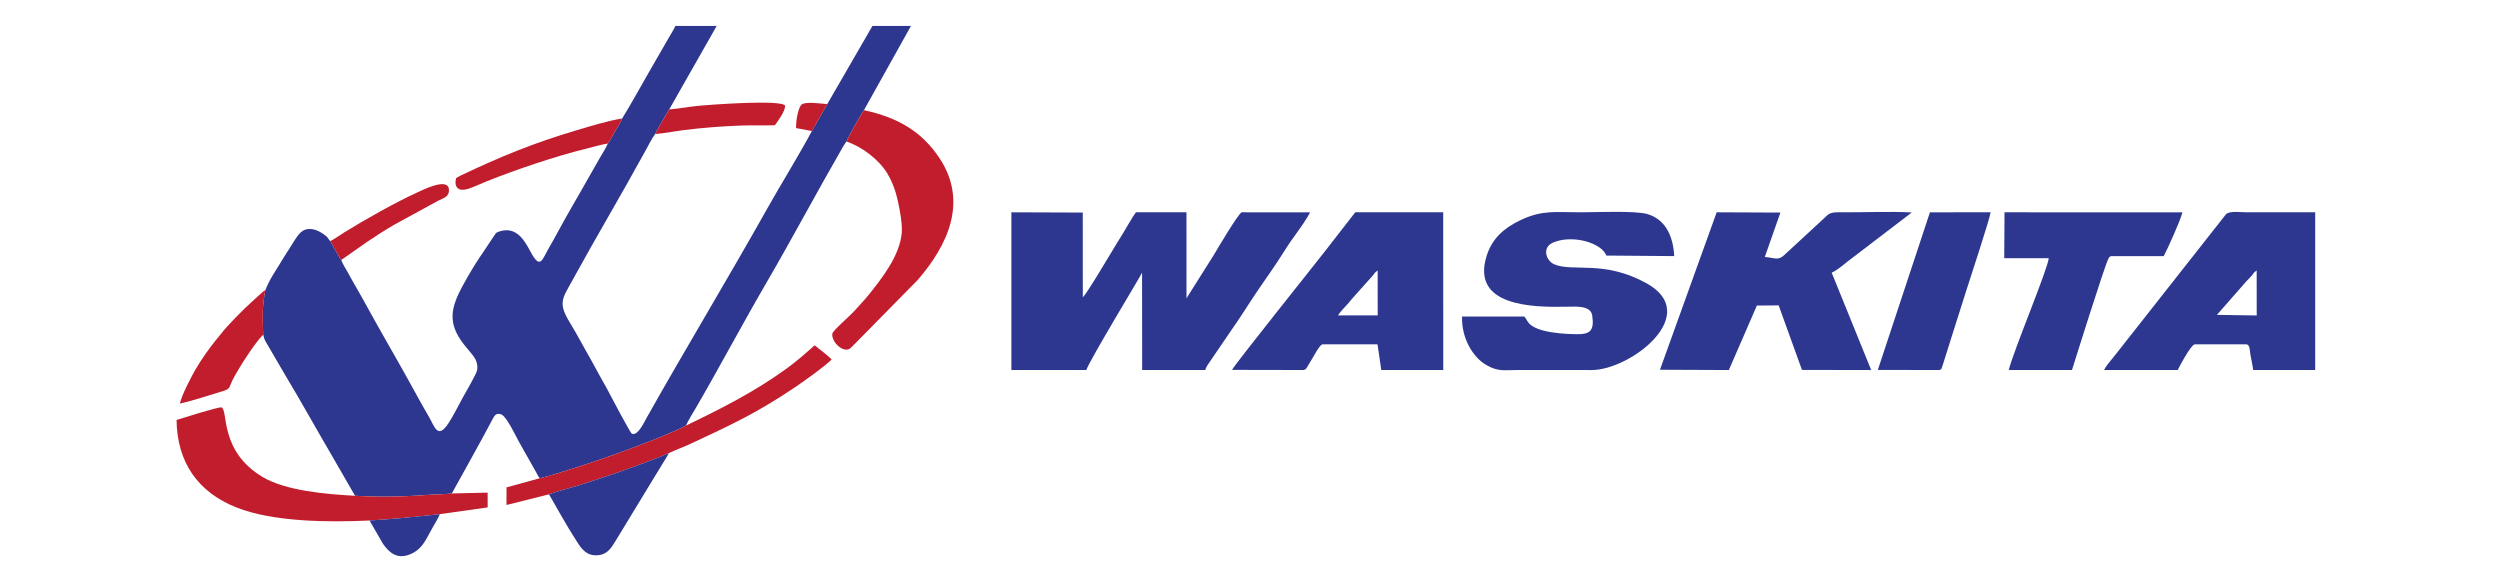 <?xml version="1.0" encoding="UTF-8"?>
<!DOCTYPE svg PUBLIC "-//W3C//DTD SVG 1.1//EN" "http://www.w3.org/Graphics/SVG/1.1/DTD/svg11.dtd">
<!-- Creator: CorelDRAW -->
<svg xmlns="http://www.w3.org/2000/svg" xml:space="preserve" width="40mm" height="9.293mm" version="1.1" style="shape-rendering:geometricPrecision; text-rendering:geometricPrecision; image-rendering:optimizeQuality; fill-rule:evenodd; clip-rule:evenodd"
viewBox="0 0 4000 929.28"
 xmlns:xlink="http://www.w3.org/1999/xlink"
 xmlns:xodm="http://www.corel.com/coreldraw/odm/2003">
 <defs>
  <style type="text/css">
   <![CDATA[
    .fil0 {fill:#2D3790}
    .fil1 {fill:#C21D2D}
   ]]>
  </style>
 </defs>
 <g id="Layer_x0020_1">
  <g id="_3193906775728">
   <g>
    <path class="fil0" d="M1618.22 592l119.95 0c4.62,-14.9 87.82,-151.79 89.12,-155.78l0.18 155.78 101.09 0.03c1.25,-4.43 -0.06,-0.55 1.32,-3.75 0.73,-1.72 1.38,-2.83 2.4,-4.44l37.32 -54.76c14.54,-20.34 28.37,-42.98 42.39,-63.71 14.5,-21.42 28.56,-40.58 42.03,-62.25 6.51,-10.43 13.54,-20.8 21.14,-31 4.68,-6.31 18.22,-25.79 20.83,-32.39l-109.24 -0.07c-4.81,0.91 -39.88,60.13 -44.55,68.09l-43.8 69.48 -0.05 -137.57 -80.86 0c-6.17,8.16 -14.02,22.95 -20.17,32.75 -7.21,11.46 -14.08,22.89 -21.09,34.57 -3.54,5.88 -37.84,63.63 -43.73,68.75l-0.07 -135.66 -114.21 -0.41 0 252.34z"/>
    <path class="fil0" d="M2655.95 591.57l110.22 0.46 44.84 -103.17 34.86 -0.24 37.29 103.25 110.72 0.13 -63.17 -155.74c10.7,-4.69 23.02,-16.58 33.14,-23.77l95.01 -72.56c-30.59,-1.95 -81.18,0.05 -116.04,-0.32 -17.96,-0.2 -17.53,4.11 -27.29,12.37l-60.54 55.91c-9.98,9.46 -14.54,4.69 -31.28,3.22l24.93 -71.02 -101.96 -0.45 -90.73 251.93z"/>
    <path class="fil0" d="M2438.74 506.42l-99.42 0c-1.22,34.84 17.67,65.64 38.93,77.69 19.3,10.93 27.63,7.89 51.81,7.89l116.47 0.05c61.9,0.32 178.06,-89.03 87.78,-138.89 -68,-37.56 -116.79,-17.58 -147.18,-30.14 -13.46,-5.56 -20.28,-26.75 -2.82,-34.62 30.78,-13.86 78.37,0 85.83,20.49l108.61 0.86c-1.82,-34.5 -15.7,-59.43 -43.14,-67.32 -19.56,-5.63 -82.3,-2.77 -106.48,-2.77 -41.23,0 -61.44,-4.04 -96.53,12.66 -26.13,12.43 -45.3,29.17 -54.03,57.2 -25.05,80.37 72.42,82.57 129.72,81.18 16.44,-0.41 37.06,-1.25 39.28,14.22 3.54,24.48 -3.56,30.15 -25.38,29.79 -17.08,-0.25 -34.75,-1.48 -51.01,-5.36 -7.17,-1.7 -14.56,-4.4 -19.83,-7.91 -8.27,-5.54 -7.78,-10.26 -12.61,-15.02z"/>
    <path class="fil0" d="M3594.24 450.03c2.98,-3.58 5.52,-5.4 8.42,-8.87 3.88,-4.62 3.06,-5.08 8.03,-8.37l0.04 71.95 -63.71 -0.95 47.22 -53.76zm110.06 141.97l0 -252.34 -109.51 0c-10.01,0 -27.13,-2.66 -33.14,3.06l-178.42 226.62c-6.01,7.9 -11.91,13.59 -16.83,22.66l117.99 0c2.02,-4.76 20.85,-39.78 26.95,-41.03l83.45 0c5.26,1.45 4.35,8.14 6.24,18.42 1.42,7.73 3.24,15.13 3.99,22.59l99.28 0.02z"/>
    <path class="fil0" d="M2140.62 504.67c6.02,-8.61 9.78,-11.63 16.52,-19.25 3.24,-3.68 4.56,-6.06 7.96,-9.51l31.17 -34.79c3.83,-4.58 3.08,-5.06 7.98,-8.35l0.07 71.9 -63.7 0zm-169.41 87.11l114.64 0.22c5.87,-2.63 0.84,1.09 5.24,-4.08l9.73 -16.33c3.42,-5.54 9.25,-17.29 14.58,-20.62l88.65 0 6.01 41.01 99.16 0.02 -0.09 -252.34 -140.72 0 -48.15 61.9c-14.98,19.53 -143.34,179.67 -149.05,190.22z"/>
    <path class="fil0" d="M3206.78 413.06l71.18 0c-0.98,16.26 -56.94,149.61 -63.92,178.88l101.16 0.06c0.16,-0.72 51.54,-164.92 57.84,-177.17 2.11,-4.11 0.71,-2.93 4.45,-5.01l84.4 0c6.56,-12.12 26.9,-57.32 30.01,-70.12l-284.69 -0.04 -0.43 73.4z"/>
    <path class="fil0" d="M3004.54 591.87l98.33 0.13c5.42,-2.83 1.13,2.73 4.94,-6.1l17.49 -55.53c6.85,-21.11 13.29,-41.82 20.08,-63.3 5.83,-18.44 38.56,-117.64 39.6,-127.41l-97.08 0.02 -83.36 252.19z"/>
   </g>
   <g>
    <path class="fil0" d="M995.44 189.56c-2.5,6.51 -8.11,14.86 -11.5,20.84 -3.45,6.11 -7.67,14.39 -11.47,19.31 -2.66,6.85 -9.12,16.38 -13.24,23.77 -4.46,8.01 -9.12,15.82 -13.46,23.62 -17.52,31.4 -36.84,63.48 -53.6,94.68 -4.44,8.27 -8.67,15.96 -13.26,23.79 -11.81,20.15 -14.24,37 -30.45,6.47 -8.6,-16.18 -21.52,-39.57 -47.29,-32.3 -6.84,1.94 -7.16,2.23 -10.13,6.82 -20.18,31.05 -29,40.93 -50.33,79.9 -20.24,36.95 -24.64,61.15 1.76,94.94l14.36 17.41c4.36,5.81 8.65,14.5 6.25,24.46 -1.48,6.11 -18.27,35.04 -22.68,42.94 -7.41,13.26 -15.01,29.29 -23.16,41.47 -17.04,25.45 -21.48,5.51 -30.94,-10.79 -7.98,-13.71 -15.88,-27.68 -23.27,-41.32 -22.13,-40.75 -47.93,-84.48 -70.51,-125.43 -7.51,-13.62 -15.3,-28.01 -23.19,-41.43 -4.11,-6.98 -7.88,-13.84 -11.8,-21 -2.79,-5.1 -10.08,-16.71 -11.54,-21.73 -1.81,-1.89 -16.02,-27.11 -17.36,-30.29 -4.45,-3.29 -1.35,-5.1 -14.08,-13.09 -5.67,-3.55 -12.73,-6.84 -21.52,-6.1 -13.11,1.1 -18.78,13.97 -27.68,27.54 -7.6,11.59 -14.08,22.34 -21.17,33.88 -8.38,13.62 -13.32,20.42 -19.72,36.35 -5.41,29.88 -4.13,40.88 -3.36,71.13 2.17,9.33 3.05,9.58 7.21,16.68l28.06 48.17c24.5,40.67 50.36,87.3 74.64,128.75l37.05 64.24c25.94,1.65 53.23,1.79 79.28,0.74 12.58,-0.51 25.14,-1.26 37.6,-2.16 12.07,-0.88 26.4,-0.81 37.97,-2.29 21.9,-39.85 44.18,-79 65.75,-119.87 2.5,-4.73 5.68,-9.75 13.61,-6.51 8.2,3.34 22.67,33.77 27.42,42.52 5.51,10.16 11.01,19.57 16.82,29.78 2.89,5.11 5.28,9.76 8.39,14.93 2.86,4.72 5.61,10.87 8.55,14.81 10.28,-1.74 49.45,-14.44 61.77,-18.28 37.91,-11.82 140.67,-48.65 172.46,-66.03 2.86,-7.4 11.07,-20.26 15.45,-27.78 37.67,-64.72 74.38,-134.09 112.27,-199.13 41.64,-71.46 82.45,-148.31 124,-220.24l4.88 -7.31c0.57,-3.07 26.01,-48.24 28.05,-50.16l75.25 -134.8 -61.65 0 -72.32 125.12 -24.66 43.13c-19.65,36.98 -49.49,85.03 -70.83,123.07 -62.78,111.95 -131.06,224.66 -194.01,336.63 -3.55,6.31 -14.03,29.13 -23.36,24.37 -2.07,-1.06 -29.49,-52.47 -32.82,-59.02 -5.26,-10.39 -10.74,-20.22 -16.47,-30.11 -5.64,-9.73 -10.55,-19.89 -16.11,-29.46 -11.42,-19.66 -21.51,-39.45 -33.38,-58.75 -19.51,-31.76 -12.15,-38.61 3.18,-66.63 37.73,-68.94 78.92,-138.03 116.47,-206.58 4.3,-7.85 12,-22.92 16.67,-28.83 2.89,-6.68 7.76,-13.99 11.33,-20.46 3.5,-6.35 7.31,-13.19 11.21,-18.93l75.88 -133.55 -66.07 0c-2.56,6 -6.63,11.87 -10.19,18.21l-32.13 55.77c-14.11,24.47 -28.08,50.2 -42.88,74.12z"/>
    <path class="fil1" d="M1354.28 226.42c25.05,8.33 52.31,29.19 65.48,51.24 4.92,8.24 8.81,16.63 12.23,26.97 4.89,14.75 12.27,51.05 10.9,67.3 -3.15,37.24 -31.54,73.09 -54.2,101.27 -5.98,7.43 -12.42,13.75 -18.46,20.75 -11.11,12.91 -37.77,34.46 -38.52,40.07 -1.79,13.4 18.76,32.98 29.94,22.3l106.66 -108.36c47.84,-55.23 81.57,-125.58 34.24,-195.92 -26.69,-39.67 -63.36,-63.51 -120.22,-75.78 -2.04,1.92 -27.48,47.09 -28.05,50.16z"/>
    <path class="fil1" d="M591.29 832.81c38.47,-2.35 74.44,-6.04 112.35,-10.16l76.62 -10.82 -0.04 -23.62 -57.31 1.32c-11.57,1.48 -25.9,1.41 -37.97,2.29 -12.46,0.9 -25.02,1.65 -37.6,2.16 -26.05,1.05 -53.34,0.91 -79.28,-0.74 -47.89,-2.52 -111.6,-8.43 -147.65,-29.92 -70.23,-41.85 -54.62,-106.85 -66.13,-111.63 -6.71,-0.3 -60.94,16.93 -71.79,20.19 0.79,67.32 33.65,115.31 95.71,140.01 58.06,23.1 145.97,24.04 213.09,20.92z"/>
    <path class="fil1" d="M1097.68 680.88c-31.79,17.38 -134.55,54.21 -172.46,66.03 -12.32,3.84 -51.49,16.54 -61.77,18.28l-53 14.62 -0.08 28.17 68.06 -17.07c14,-5.47 34,-9.99 49.42,-14.89 16.5,-5.25 32.32,-10.65 48.63,-15.97 16.63,-5.43 80.75,-28.63 93.74,-35.21 11.97,-5.42 23.95,-9.77 35.79,-15.31 64.59,-30.15 105.78,-49.23 166.24,-90.08 15.06,-10.19 46.73,-32.67 58.36,-44.18 -5.99,-6.88 -20.69,-17.12 -27.05,-22.8l-22 19.11c-7.96,6.73 -14.69,12.05 -23.71,18.6 -50.21,36.43 -102.85,63.06 -160.17,90.7z"/>
    <path class="fil0" d="M878.43 790.91l20.62 36.04c6.99,12.19 14.01,23.95 21.53,35.7 6.95,10.84 14.3,24.55 30.14,25.71 20,1.47 27.29,-11.66 34.02,-22.6l64.09 -105.41c3.71,-6.02 7.44,-11.84 10.84,-17.75 3.25,-5.67 7.95,-12.24 10.55,-17.76 -12.99,6.58 -77.11,29.78 -93.74,35.21 -16.31,5.32 -32.13,10.72 -48.63,15.97 -15.42,4.9 -35.42,9.42 -49.42,14.89z"/>
    <path class="fil1" d="M421.1 535.4c-0.77,-30.25 -2.05,-41.25 3.36,-71.13 -4.04,1.99 -7.01,5.73 -10.52,8.6 -4.03,3.26 -6.6,6.27 -10.52,9.6 -10.42,8.89 -41.19,39.86 -48.94,50.61 -2.96,4.09 -5.82,6.8 -9.12,11 -11.23,14.27 -22.43,29.65 -32.51,46.93 -5.39,9.23 -23.59,43.42 -24.83,54.75 17.51,-3.78 50.26,-14.45 69.8,-20.38 10.97,-3.33 9.04,-6.83 13.97,-16.77 8.18,-16.47 35.44,-59.79 49.31,-73.21z"/>
    <path class="fil1" d="M972.47 229.71c3.8,-4.92 8.02,-13.2 11.47,-19.31 3.39,-5.98 9,-14.33 11.5,-20.84 -21.97,3.45 -51.01,12.34 -71.98,18.56 -70.08,20.79 -121.7,42.06 -185.93,72.49l-7.74 4.24c-3.86,15.52 4.36,21.92 18.75,17.45 9.74,-3.02 20.59,-8.37 30.18,-12.2 45.62,-18.24 111.28,-40.61 159.59,-52.29 10.48,-2.53 23.43,-6.62 34.16,-8.1z"/>
    <path class="fil1" d="M1070.83 175.01c-3.9,5.74 -7.71,12.58 -11.21,18.93 -3.57,6.47 -8.44,13.78 -11.33,20.46 13.76,-0.9 31.28,-4.45 45.53,-6.23 31.97,-4.01 62.83,-6.27 95.03,-7.41 16.73,-0.6 34.67,0.5 50.98,-0.47 3.62,-4.8 16.9,-22.44 16.26,-31.21 -5.01,-10.06 -119.47,-1.75 -141.34,0.5 -14.35,1.48 -29.99,4.48 -43.92,5.43z"/>
    <path class="fil1" d="M528.63 385.69c1.34,3.18 15.55,28.4 17.36,30.29l41.48 -29.04c13.96,-9.47 29.09,-19.23 44.14,-27.89l69.89 -38.12c7.85,-3.94 18.17,-6.09 16.68,-18.61 -2.23,-18.67 -42.76,2.04 -50.76,5.66 -33.29,15.08 -84.53,43.88 -116.37,63.7 -7.23,4.48 -15.29,10.4 -22.42,14.01z"/>
    <path class="fil0" d="M591.29 832.81l21.32 37.01c7.06,9.77 18.01,24.13 38.16,18.92 7.74,-2.01 14.62,-6.29 19.23,-10.46 10.01,-9.01 16.1,-23.95 23.25,-36.07 2.85,-4.81 8.8,-14.64 10.39,-19.56 -37.91,4.12 -73.88,7.81 -112.35,10.16z"/>
    <path class="fil1" d="M1298.95 209.71l24.66 -43.13c-10.18,-0.65 -36.8,-5.06 -41.94,1.59 -5.25,6.77 -8.29,26.41 -7.93,36.75l25.21 4.79z"/>
   </g>
  </g>
 </g>
</svg>
